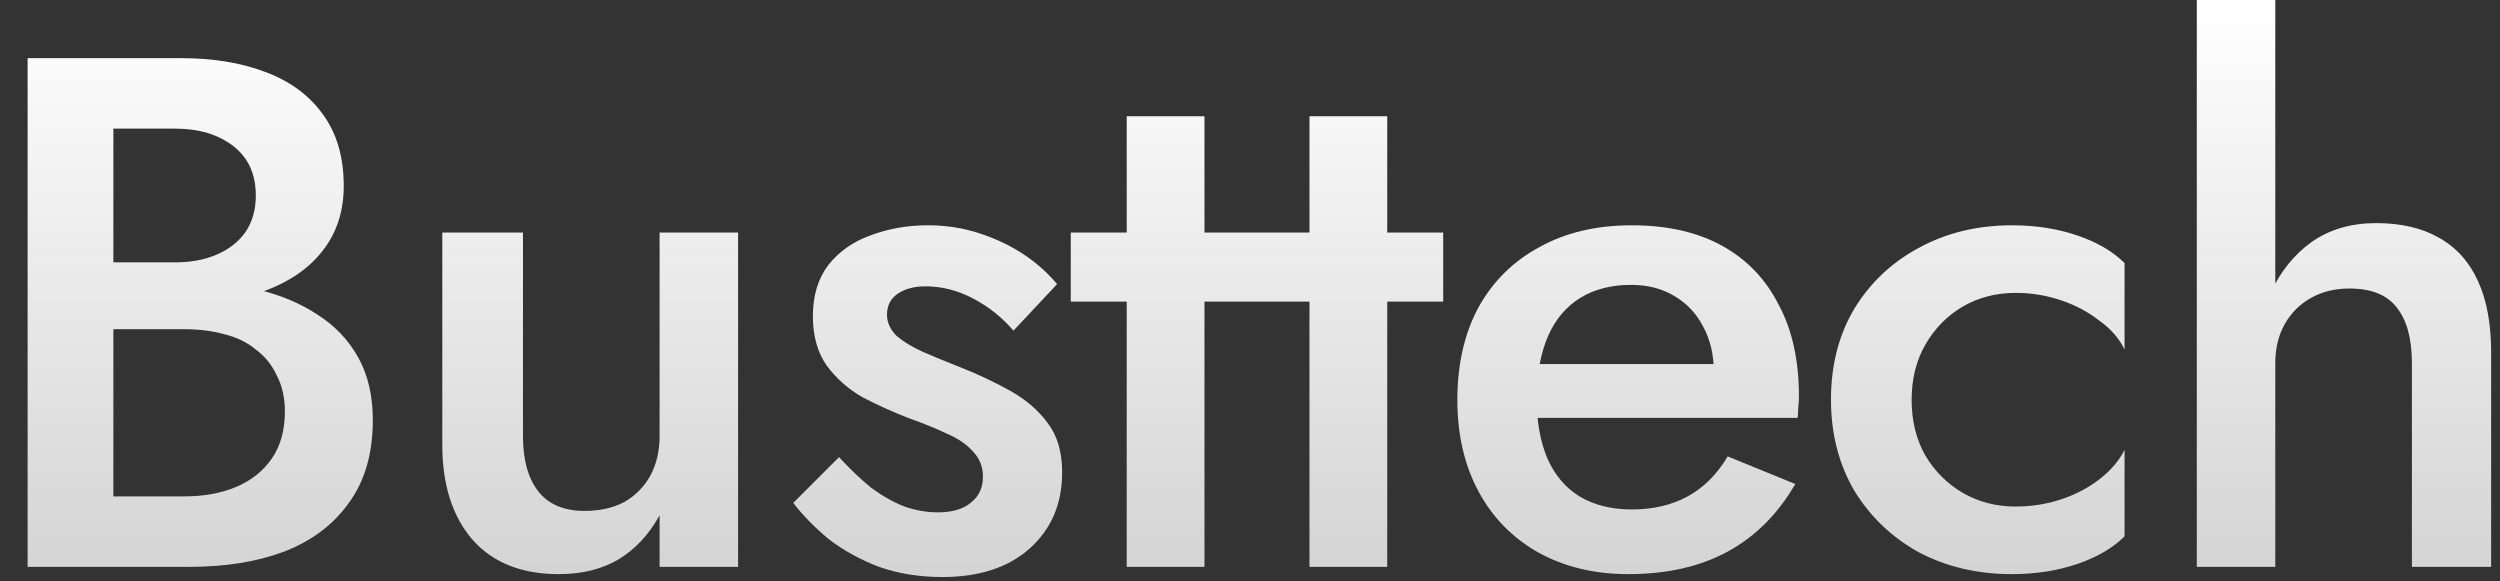<?xml version="1.0" encoding="UTF-8"?> <svg xmlns="http://www.w3.org/2000/svg" width="86" height="20" viewBox="0 0 86 20" fill="none"><rect x="0" y="0" width="86" height="20" fill="#333333" stroke="none"/><path d="M3.2 10.475V9.025H6.025C6.575 9.025 7.058 8.933 7.475 8.75C7.892 8.567 8.217 8.308 8.45 7.975C8.683 7.625 8.8 7.208 8.8 6.725C8.8 5.992 8.542 5.425 8.025 5.025C7.508 4.625 6.842 4.425 6.025 4.425H3.9V17.075H6.35C7.017 17.075 7.608 16.967 8.125 16.75C8.642 16.533 9.05 16.208 9.35 15.775C9.65 15.342 9.8 14.8 9.8 14.15C9.8 13.683 9.708 13.275 9.525 12.925C9.358 12.558 9.117 12.258 8.8 12.025C8.5 11.775 8.142 11.6 7.725 11.5C7.308 11.383 6.85 11.325 6.35 11.325H3.2V9.7H6.525C7.375 9.7 8.175 9.792 8.925 9.975C9.675 10.158 10.342 10.442 10.925 10.825C11.525 11.208 11.992 11.7 12.325 12.3C12.658 12.9 12.825 13.617 12.825 14.45C12.825 15.6 12.55 16.55 12 17.3C11.467 18.05 10.725 18.608 9.775 18.975C8.842 19.325 7.758 19.5 6.525 19.5H0.95V2H6.225C7.325 2 8.292 2.158 9.125 2.475C9.975 2.792 10.633 3.275 11.1 3.925C11.583 4.575 11.825 5.4 11.825 6.4C11.825 7.267 11.583 8.008 11.1 8.625C10.633 9.225 9.975 9.683 9.125 10C8.292 10.317 7.325 10.475 6.225 10.475H3.2ZM17.99 15C17.99 15.817 18.165 16.45 18.515 16.9C18.865 17.35 19.399 17.575 20.115 17.575C20.632 17.575 21.082 17.475 21.465 17.275C21.849 17.058 22.149 16.758 22.365 16.375C22.582 15.975 22.69 15.517 22.69 15V8H25.39V19.5H22.69V17.725C22.324 18.392 21.849 18.9 21.265 19.25C20.699 19.583 20.015 19.75 19.215 19.75C17.932 19.75 16.94 19.35 16.24 18.55C15.557 17.75 15.215 16.667 15.215 15.3V8H17.99V15ZM28.863 15.725C29.23 16.125 29.597 16.475 29.963 16.775C30.347 17.058 30.73 17.275 31.113 17.425C31.497 17.558 31.88 17.625 32.263 17.625C32.747 17.625 33.122 17.517 33.388 17.3C33.672 17.083 33.813 16.783 33.813 16.4C33.813 16.067 33.705 15.783 33.488 15.55C33.272 15.3 32.972 15.092 32.588 14.925C32.205 14.742 31.755 14.558 31.238 14.375C30.722 14.175 30.205 13.942 29.688 13.675C29.188 13.392 28.772 13.025 28.438 12.575C28.122 12.125 27.963 11.558 27.963 10.875C27.963 10.175 28.138 9.592 28.488 9.125C28.855 8.658 29.338 8.317 29.938 8.1C30.555 7.867 31.213 7.75 31.913 7.75C32.547 7.75 33.138 7.842 33.688 8.025C34.255 8.208 34.763 8.45 35.213 8.75C35.663 9.05 36.047 9.392 36.363 9.775L34.863 11.375C34.48 10.925 34.022 10.558 33.488 10.275C32.955 9.992 32.405 9.85 31.838 9.85C31.455 9.85 31.138 9.933 30.888 10.1C30.638 10.267 30.513 10.508 30.513 10.825C30.513 11.092 30.622 11.333 30.838 11.55C31.072 11.75 31.372 11.933 31.738 12.1C32.122 12.267 32.547 12.442 33.013 12.625C33.647 12.875 34.23 13.15 34.763 13.45C35.297 13.75 35.722 14.117 36.038 14.55C36.372 14.983 36.538 15.55 36.538 16.25C36.538 17.333 36.163 18.208 35.413 18.875C34.68 19.525 33.68 19.85 32.413 19.85C31.63 19.85 30.905 19.733 30.238 19.5C29.588 19.25 29.013 18.933 28.513 18.55C28.03 18.15 27.622 17.733 27.288 17.3L28.863 15.725ZM36.834 8H43.359V10.375H36.834V8ZM38.759 4H41.434V19.5H38.759V4ZM43.121 8H49.646V10.375H43.121V8ZM45.046 4H47.721V19.5H45.046V4ZM56.008 19.75C54.842 19.75 53.808 19.5 52.908 19C52.025 18.5 51.342 17.8 50.858 16.9C50.375 16 50.133 14.95 50.133 13.75C50.133 12.533 50.375 11.475 50.858 10.575C51.358 9.675 52.058 8.983 52.958 8.5C53.858 8 54.916 7.75 56.133 7.75C57.35 7.75 58.383 7.983 59.233 8.45C60.083 8.917 60.733 9.592 61.183 10.475C61.65 11.342 61.883 12.392 61.883 13.625C61.883 13.758 61.875 13.9 61.858 14.05C61.858 14.2 61.85 14.308 61.833 14.375H51.733V12.525H59.533L58.708 13.675C58.758 13.575 58.808 13.442 58.858 13.275C58.925 13.092 58.958 12.942 58.958 12.825C58.958 12.208 58.833 11.675 58.583 11.225C58.35 10.775 58.017 10.425 57.583 10.175C57.166 9.925 56.675 9.8 56.108 9.8C55.425 9.8 54.842 9.95 54.358 10.25C53.875 10.55 53.508 10.983 53.258 11.55C53.008 12.117 52.875 12.817 52.858 13.65C52.858 14.483 52.983 15.192 53.233 15.775C53.483 16.342 53.85 16.775 54.333 17.075C54.833 17.375 55.433 17.525 56.133 17.525C56.867 17.525 57.508 17.375 58.058 17.075C58.608 16.775 59.066 16.317 59.433 15.7L61.758 16.65C61.158 17.683 60.383 18.458 59.433 18.975C58.483 19.492 57.342 19.75 56.008 19.75ZM65.76 13.75C65.76 14.483 65.919 15.125 66.235 15.675C66.552 16.208 66.977 16.633 67.51 16.95C68.06 17.267 68.669 17.425 69.335 17.425C69.885 17.425 70.41 17.342 70.91 17.175C71.41 17.008 71.852 16.775 72.235 16.475C72.619 16.175 72.902 15.842 73.085 15.475V18.45C72.685 18.85 72.144 19.167 71.46 19.4C70.777 19.633 70.027 19.75 69.21 19.75C68.027 19.75 66.96 19.5 66.01 19C65.077 18.483 64.335 17.775 63.785 16.875C63.252 15.958 62.985 14.917 62.985 13.75C62.985 12.567 63.252 11.525 63.785 10.625C64.335 9.725 65.077 9.025 66.01 8.525C66.96 8.008 68.027 7.75 69.21 7.75C70.027 7.75 70.777 7.867 71.46 8.1C72.144 8.333 72.685 8.65 73.085 9.05V12.025C72.902 11.642 72.61 11.308 72.21 11.025C71.827 10.725 71.385 10.492 70.885 10.325C70.385 10.158 69.869 10.075 69.335 10.075C68.669 10.075 68.06 10.233 67.51 10.55C66.977 10.867 66.552 11.3 66.235 11.85C65.919 12.4 65.76 13.033 65.76 13.75ZM78.27 -2.17557e-05V19.5H75.57V-2.17557e-05H78.27ZM82.97 12.5C82.97 11.65 82.795 11.008 82.445 10.575C82.111 10.142 81.57 9.925 80.82 9.925C80.32 9.925 79.878 10.033 79.495 10.25C79.111 10.467 78.811 10.767 78.595 11.15C78.378 11.533 78.27 11.983 78.27 12.5H77.62C77.62 11.583 77.786 10.767 78.12 10.05C78.453 9.333 78.92 8.758 79.52 8.325C80.136 7.892 80.878 7.675 81.745 7.675C82.595 7.675 83.311 7.842 83.895 8.175C84.495 8.508 84.945 9.008 85.245 9.675C85.545 10.325 85.695 11.142 85.695 12.125V19.5H82.97V12.5Z" fill="url(#paint0_linear_420_15)"></path><defs><linearGradient id="paint0_linear_420_15" x1="43.43" y1="0.166" x2="43.43" y2="20.166" gradientUnits="userSpaceOnUse"><stop stop-color="white"></stop><stop offset="1" stop-color="#D3D3D3"></stop></linearGradient></defs></svg> 